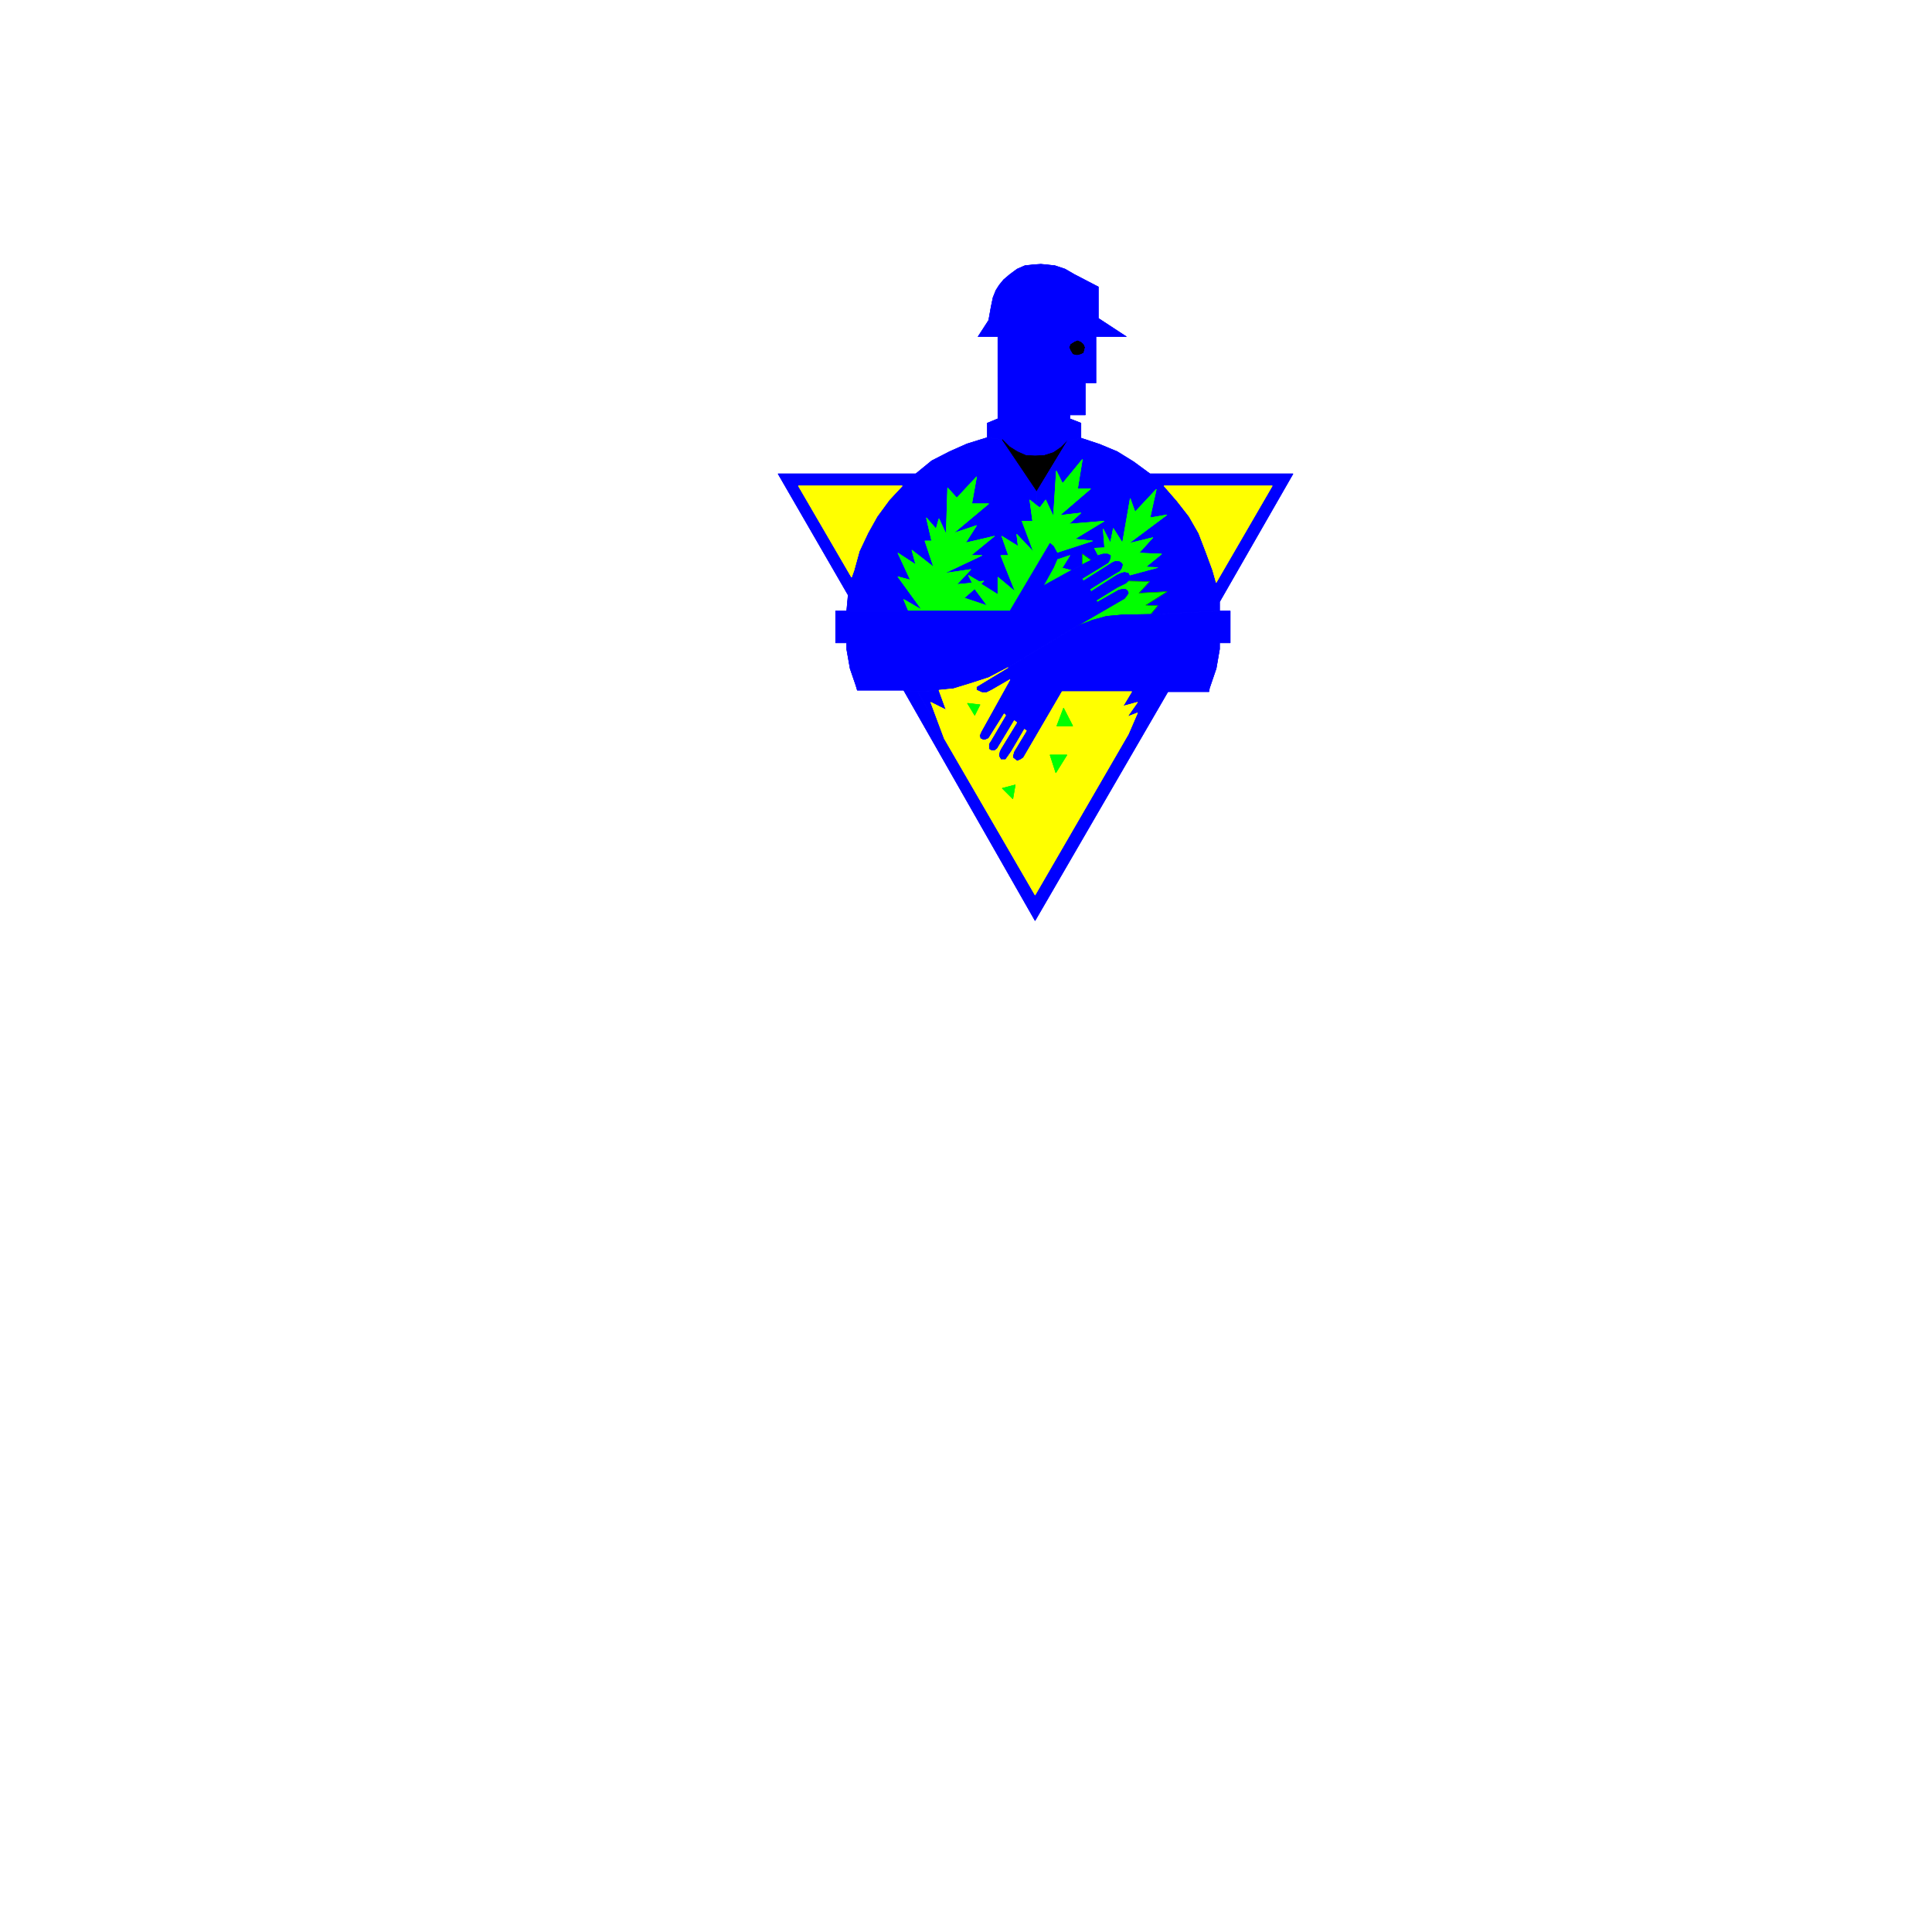 <svg xmlns="http://www.w3.org/2000/svg" width="2993.144" height="2993.144"><rect width="100%" height="100%" fill="#333333" stroke="none"/><defs><clipPath id="a"><path d="M0 0h2993.144v2992.184H0Zm0 0"/></clipPath></defs><path fill="#fff" d="M0 2993.144h2993.144V0H0Zm0 0"/><g clip-path="url(#a)" transform="translate(0 .96)"><path fill="#fff" fill-rule="evenodd" stroke="#fff" stroke-linecap="square" stroke-linejoin="bevel" stroke-miterlimit="10" stroke-width=".729" d="M0 2992.184h2993.145V-.961H0Zm0 0"/></g><path fill-rule="evenodd" stroke="#000" stroke-linecap="square" stroke-linejoin="bevel" stroke-miterlimit="10" stroke-width=".729" d="m1681.422 538.039-2.29-5.262-4.484-3.754-5.207-2.238-5.261 2.238-5.993 3.754-2.242 5.262 2.243 5.207 3.75 5.992 6.722 1.512 5.988-1.512 4.485-2.238zm0 0"/><path fill="none" stroke="#000" stroke-linecap="square" stroke-linejoin="bevel" stroke-miterlimit="10" stroke-width=".729" d="m1681.422 538.039-2.29-5.262-4.484-3.754-5.207-2.238-5.261 2.238-5.993 3.754-2.242 5.262 2.243 5.207 3.75 5.992 6.722 1.512 5.988-1.512 4.485-2.238zm0 0"/><path fill="#00f" fill-rule="evenodd" stroke="#00f" stroke-linecap="square" stroke-linejoin="bevel" stroke-miterlimit="10" stroke-width=".729" d="m1653.707 683.188 20.941-4.481v-23.184l-17.191-6.773v-5.992h23.965v-49.39h16.465v-55.329h-16.465l-2.29 8.961-4.484 2.238-5.988 1.512-6.723-1.512-3.75-5.992-2.242-5.207 2.243-5.262 5.992-3.754 5.261-2.238 5.207 2.238 4.485 3.754 2.289 5.262h16.465v-16.465h47.097l-43.398-28.445v-48.664l-37.406-19.434-14.227-8.23-15.68-5.262-13.496-1.46-8.23-.782-11.203.781-13.492 1.461-11.985 5.262-11.199 8.23-9.742 8.235-6.723 8.23-5.262 8.23-4.48 11.204-2.969 14.222-3.754 20.946-16.46 25.476h30.687V648.75l-16.465 6.773v22.403l23.184 3.023 11.254 11.2 11.93 7.503 13.495 5.993 14.223.726 14.223-.726 14.222-4.481 11.934-8.234zm0 0"/><path fill="none" stroke="#00f" stroke-linecap="square" stroke-linejoin="bevel" stroke-miterlimit="10" stroke-width=".729" d="m1653.707 683.188 20.941-4.481v-23.184l-17.191-6.773v-5.992h23.965v-49.39h16.465v-55.329h-16.465l-2.29 8.961-4.484 2.238-5.988 1.512-6.723-1.512-3.75-5.992-2.242-5.207 2.243-5.262 5.992-3.754 5.261-2.238 5.207 2.238 4.485 3.754 2.289 5.262h16.465v-16.465h47.097l-43.398-28.445v-48.664l-37.406-19.434-14.227-8.23-15.68-5.262-13.496-1.46-8.23-.782-11.203.781-13.492 1.461-11.985 5.262-11.199 8.23-9.742 8.235-6.723 8.23-5.262 8.23-4.48 11.204-2.969 14.222-3.754 20.946-16.46 25.476h30.687V648.75l-16.465 6.773v22.403l23.184 3.023 11.254 11.2 11.93 7.503 13.495 5.993 14.223.726 14.223-.726 14.222-4.481 11.934-8.234zm0 0"/><path fill="#00f" fill-rule="evenodd" stroke="#00f" stroke-linecap="square" stroke-linejoin="bevel" stroke-miterlimit="10" stroke-width=".729" d="m1606.555 783.48-11.2-9.011 4.481 32.926h-16.465l17.973 47.878-26.203-27.664 2.238 18.703-25.426-15.734 10.473 29.957h-11.98l22.452 56.113-26.933-22.457v26.938l-26.207-16.465-9.692 7.504 19.434 26.207-35.898-11.984 16.464-14.223 9.692-7.504 4.48-4.48-7.449.73-16.465-9.691 5.992 11.984-23.968 2.238 21.726-23.234-41.16 5.992 58.355-27.668h-17.195l36.63-29.957-44.86 10.473 17.191-26.934-35.894 11.98 54.597-45.64h-26.203l7.5-41.887-30.687 32.926-14.223-15.734-2.238 71.847-11.203-23.964-4.48 15.734-15.005-17.195 8.23 35.898h-10.472l13.496 40.43-33.71-26.207 5.991 22.457-27.664-17.977 19.434 41.89-19.434-5.21 37.406 51.629-28.445-16.461 7.504 17.972h-95.812l2.293-24.695-108.528-187.82h213.246l-20.945 18.703h-160.883l82.317 141.398 3.754-10.468 8.23-29.907 13.441-28.449 14.223-25.422 18.703-25.476 20.215-21.676 20.945-18.703 24.696-20.215 27.718-14.223 26.934-11.984 31.418-9.742 23.184 3.023 53.87 80.078zm0 0"/><path fill="none" stroke="#00f" stroke-linecap="square" stroke-linejoin="bevel" stroke-miterlimit="10" stroke-width=".729" d="m1606.555 783.48-11.2-9.011 4.481 32.926h-16.465l17.973 47.878-26.203-27.664 2.238 18.703-25.426-15.734 10.473 29.957h-11.98l22.452 56.113-26.933-22.457v26.938l-26.207-16.465-9.692 7.504 19.434 26.207-35.898-11.984 16.464-14.223 9.692-7.504 4.48-4.48-7.449.73-16.465-9.691 5.992 11.984-23.968 2.238 21.726-23.234-41.16 5.992 58.355-27.668h-17.195l36.63-29.957-44.86 10.473 17.191-26.934-35.894 11.98 54.597-45.64h-26.203l7.5-41.887-30.687 32.926-14.223-15.734-2.238 71.847-11.203-23.964-4.48 15.734-15.005-17.195 8.23 35.898h-10.472l13.496 40.43-33.71-26.207 5.991 22.457-27.664-17.977 19.434 41.89-19.434-5.21 37.406 51.629-28.445-16.461 7.504 17.972h-95.812l2.293-24.695-108.528-187.82h213.246l-20.945 18.703h-160.883l82.317 141.398 3.754-10.468 8.23-29.907 13.441-28.449 14.223-25.422 18.703-25.476 20.215-21.676 20.945-18.703 24.696-20.215 27.718-14.223 26.934-11.984 31.418-9.742 23.184 3.023 53.87 80.078zm0 0"/><path fill="#ff0" fill-rule="evenodd" stroke="#ff0" stroke-linecap="square" stroke-linejoin="bevel" stroke-miterlimit="10" stroke-width=".729" d="M1397.79 752.793h-160.884l82.317 141.398 3.754-10.468 8.23-29.907 13.441-28.449 14.223-25.422 18.703-25.476zm0 0"/><path fill="none" stroke="#ff0" stroke-linecap="square" stroke-linejoin="bevel" stroke-miterlimit="10" stroke-width=".729" d="M1397.79 752.793h-160.884l82.317 141.398 3.754-10.468 8.23-29.907 13.441-28.449 14.223-25.422 18.703-25.476zm0 0"/><path fill-rule="evenodd" stroke="#000" stroke-linecap="square" stroke-linejoin="bevel" stroke-miterlimit="10" stroke-width=".729" d="m1643.965 692.93-11.934 8.234-14.222 4.48-14.223.727-14.223-.726-13.496-5.993-11.93-7.504-11.253-11.199 53.87 80.078 47.153-77.84zm0 0"/><path fill="none" stroke="#000" stroke-linecap="square" stroke-linejoin="bevel" stroke-miterlimit="10" stroke-width=".729" d="m1643.965 692.93-11.934 8.234-14.222 4.48-14.223.727-14.223-.726-13.496-5.993-11.93-7.504-11.253-11.199 53.87 80.078 47.153-77.84zm0 0"/><path fill="#00f" fill-rule="evenodd" stroke="#00f" stroke-linecap="square" stroke-linejoin="bevel" stroke-miterlimit="10" stroke-width=".729" d="m1606.555 761.027 47.152-77.84 20.941-4.48 29.18 9.691 26.934 11.254 25.476 15.735 25.426 18.703 21.727 18.703 20.16 23.184 18.707 23.968 15.004 26.153 11.199 29.175 10.473 28.45 5.261 18.703 86.801-149.633h-167.605l-21.727-18.703h221.477l-113.735 198.293v14.222l-107.012 5.211 11.254-13.441-18.707-.781 32.93-20.946-43.402 2.239 16.465-17.973-32.926-.73 2.968-3.75-1.457-5.211 44.13-11.98-18.708-.731 24.696-20.215-35.168-1.512 21.675-23.965-37.406 9.012 59.133-44.18-26.207 4.532 9.742-44.18-32.926 35.168-7.504-20.945-11.984 68.824-14.168-22.403-4.535 22.403-11.2-21.672 2.24 29.176-15.735.726 5.992 11.254-11.203 7.453-13.492-9.691v16.465l-17.192 8.96-14.226-3.753 11.984-19.434-20.215 6.723v-11.203l55.383-17.973-27.664-2.969 45.637-27.718-54.653 4.48 18.703-17.191-32.925 3.75 47.933-41.16h-20.215l7.45-45.637-30.688 37.406-9.691-19.484-4.48 70.386-11.981-25.476-9.016 11.98-4.48-2.969zm0 0"/><path fill="none" stroke="#00f" stroke-linecap="square" stroke-linejoin="bevel" stroke-miterlimit="10" stroke-width=".729" d="m1606.555 761.027 47.152-77.84 20.941-4.48 29.18 9.691 26.934 11.254 25.476 15.735 25.426 18.703 21.727 18.703 20.16 23.184 18.707 23.968 15.004 26.153 11.199 29.175 10.473 28.45 5.261 18.703 86.801-149.633h-167.605l-21.727-18.703h221.477l-113.735 198.293v14.222l-107.012 5.211 11.254-13.441-18.707-.781 32.93-20.946-43.402 2.239 16.465-17.973-32.926-.73 2.968-3.75-1.457-5.211 44.13-11.98-18.708-.731 24.696-20.215-35.168-1.512 21.675-23.965-37.406 9.012 59.133-44.18-26.207 4.532 9.742-44.18-32.926 35.168-7.504-20.945-11.984 68.824-14.168-22.403-4.535 22.403-11.2-21.672 2.24 29.176-15.735.726 5.992 11.254-11.203 7.453-13.492-9.691v16.465l-17.192 8.96-14.226-3.753 11.984-19.434-20.215 6.723v-11.203l55.383-17.973-27.664-2.969 45.637-27.718-54.653 4.48 18.703-17.191-32.925 3.75 47.933-41.16h-20.215l7.45-45.637-30.688 37.406-9.691-19.484-4.48 70.386-11.981-25.476-9.016 11.98-4.48-2.969zm0 0"/><path fill="#ff0" fill-rule="evenodd" stroke="#ff0" stroke-linecap="square" stroke-linejoin="bevel" stroke-miterlimit="10" stroke-width=".729" d="m1803.39 752.793 20.16 23.184 18.708 23.968 15.004 26.153 11.199 29.175 10.473 28.45 5.261 18.703 86.801-149.633zm0 0"/><path fill="none" stroke="#ff0" stroke-linecap="square" stroke-linejoin="bevel" stroke-miterlimit="10" stroke-width=".729" d="m1803.39 752.793 20.16 23.184 18.708 23.968 15.004 26.153 11.199 29.175 10.473 28.45 5.261 18.703 86.801-149.633zm0 0"/><path fill="#0f0" fill-rule="evenodd" stroke="#0f0" stroke-linecap="square" stroke-linejoin="bevel" stroke-miterlimit="10" stroke-width=".729" d="m1632.031 846.313 5.211 9.742 55.383-17.973-27.664-2.969 45.637-27.718-54.653 4.48 18.703-17.191-32.925 3.75 47.933-41.16h-20.215l7.45-45.637-30.688 37.406-9.691-19.484-4.48 70.386-11.981-25.476-9.016 11.98-4.48-2.969-11.2-9.011 4.481 32.926h-16.465l17.973 47.878-26.203-27.664 2.238 18.704-25.426-15.735 10.473 29.957h-11.98l22.452 56.113-26.933-22.457v26.938l-26.207-16.465-9.692 7.504 19.434 26.207-35.898-11.984 16.464-14.223 9.692-7.504 4.48-4.48-7.449.73-16.465-9.691 5.992 11.984-23.968 2.238 21.726-23.234-41.16 5.992 58.356-27.668h-17.196l36.63-29.957-44.86 10.473 17.191-26.934-35.894 11.98 54.597-45.64h-26.203l7.5-41.887-30.687 32.926-14.223-15.734-2.238 71.847-11.203-23.964-4.48 15.734-15.005-17.195 8.23 35.898h-10.472l13.496 40.43-33.71-26.207 5.991 22.457-27.664-17.977 19.434 41.89-19.434-5.21 37.406 51.629-28.445-16.461 7.504 17.972h157.133l62.101-104.773zm0 0"/><path fill="none" stroke="#0f0" stroke-linecap="square" stroke-linejoin="bevel" stroke-miterlimit="10" stroke-width=".729" d="m1632.031 846.313 5.211 9.742 55.383-17.973-27.664-2.969 45.637-27.718-54.653 4.48 18.703-17.191-32.925 3.75 47.933-41.16h-20.215l7.45-45.637-30.688 37.406-9.691-19.484-4.48 70.386-11.981-25.476-9.016 11.98-4.48-2.969-11.2-9.011 4.481 32.926h-16.465l17.973 47.878-26.203-27.664 2.238 18.704-25.426-15.735 10.473 29.957h-11.98l22.452 56.113-26.933-22.457v26.938l-26.207-16.465-9.692 7.504 19.434 26.207-35.898-11.984 16.464-14.223 9.692-7.504 4.48-4.48-7.449.73-16.465-9.691 5.992 11.984-23.968 2.238 21.726-23.234-41.16 5.992 58.356-27.668h-17.196l36.63-29.957-44.86 10.473 17.191-26.934-35.894 11.98 54.597-45.64h-26.203l7.5-41.887-30.687 32.926-14.223-15.734-2.238 71.847-11.203-23.964-4.48 15.734-15.005-17.195 8.23 35.898h-10.472l13.496 40.43-33.71-26.207 5.991 22.457-27.664-17.977 19.434 41.89-19.434-5.21 37.406 51.629-28.445-16.461 7.504 17.972h157.133l62.101-104.773zm0 0"/><path fill="#0f0" fill-rule="evenodd" stroke="#0f0" stroke-linecap="square" stroke-linejoin="bevel" stroke-miterlimit="10" stroke-width=".729" d="m1637.242 867.258-5.21 11.984-15.735 28.446 43.402-23.965-14.226-3.754 11.984-19.434zm0 0"/><path fill="none" stroke="#0f0" stroke-linecap="square" stroke-linejoin="bevel" stroke-miterlimit="10" stroke-width=".729" d="m1637.242 867.258-5.21 11.984-15.735 28.446 43.402-23.965-14.226-3.754 11.984-19.434zm0 0"/><path fill="#0f0" fill-rule="evenodd" stroke="#0f0" stroke-linecap="square" stroke-linejoin="bevel" stroke-miterlimit="10" stroke-width=".729" d="M1676.89 858.297v16.465l13.493-6.774zm0 0"/><path fill="none" stroke="#007f00" stroke-linecap="square" stroke-linejoin="bevel" stroke-miterlimit="10" stroke-width=".729" d="M1676.89 858.297v16.465l13.493-6.774zm0 0"/><path fill="#0f0" fill-rule="evenodd" stroke="#0f0" stroke-linecap="square" stroke-linejoin="bevel" stroke-miterlimit="10" stroke-width=".729" d="m1748.008 888.203-5.992-1.46-5.262 1.46-6.723 3.02-39.648 25.425-2.238-3.75 37.406-23.187 8.96-5.262 3.024-4.48 1.457-5.207-1.457-2.242-3.023-2.239-5.989-.785-5.21 2.242-44.91 28.446-2.243-3.75 40.43-24.696 2.242-3.75 1.457-4.48v-2.973l-4.48-2.238h-6.72l-7.503 2.238-5.992-11.254 15.734-.726-2.238-29.176 11.2 21.672 4.534-22.403 14.168 22.403 11.985-68.824 7.504 20.945 32.925-35.168-9.742 44.18 26.207-4.532-59.133 44.18 37.407-9.012-21.676 23.965 35.168 1.512-24.696 20.215 18.707.73-44.128 11.98zm0 0"/><path fill="none" stroke="#0f0" stroke-linecap="square" stroke-linejoin="bevel" stroke-miterlimit="10" stroke-width=".729" d="m1748.008 888.203-5.992-1.46-5.262 1.46-6.723 3.02-39.648 25.425-2.238-3.75 37.406-23.187 8.96-5.262 3.024-4.48 1.457-5.207-1.457-2.242-3.023-2.239-5.989-.785-5.21 2.242-44.91 28.446-2.243-3.75 40.43-24.696 2.242-3.75 1.457-4.48v-2.973l-4.48-2.238h-6.72l-7.503 2.238-5.992-11.254 15.734-.726-2.238-29.176 11.2 21.672 4.534-22.403 14.168 22.403 11.985-68.824 7.504 20.945 32.925-35.168-9.742 44.18 26.207-4.532-59.133 44.18 37.407-9.012-21.676 23.965 35.168 1.512-24.696 20.215 18.707.73-44.128 11.98zm0 0"/><path fill="#0f0" fill-rule="evenodd" stroke="#0f0" stroke-linecap="square" stroke-linejoin="bevel" stroke-miterlimit="10" stroke-width=".729" d="m1782.395 951.816-42.622.73-25.476 2.29-21.672 5.941-25.426 9.743 74.817-43.399 2.968-3.75 3.024-4.484-1.512-3.75-2.969-2.239h-4.535l-5.937 1.508-32.926 18.707-2.242-2.972 32.875-20.215 13.496-6.719 3.75-3.023 32.926.73-16.465 17.973 43.402-2.239-32.93 20.946 18.707.781zm0 0"/><path fill="none" stroke="#007f00" stroke-linecap="square" stroke-linejoin="bevel" stroke-miterlimit="10" stroke-width=".729" d="m1782.395 951.816-42.622.73-25.476 2.29-21.672 5.941-25.426 9.743 74.817-43.399 2.968-3.75 3.024-4.484-1.512-3.75-2.969-2.239h-4.535l-5.937 1.508-32.926 18.707-2.242-2.972 32.875-20.215 13.496-6.719 3.75-3.023 32.926.73-16.465 17.973 43.402-2.239-32.93 20.946 18.707.781zm0 0"/><path fill="#00f" fill-rule="evenodd" stroke="#00f" stroke-linecap="square" stroke-linejoin="bevel" stroke-miterlimit="10" stroke-width=".729" d="m1561.7 1034.133-29.962 15.734-27.664 8.961-26.933 8.235-22.457 2.238-32.926 2.242-21.727-2.242h-71.847l-2.239-7.5-8.96-26.156-5.262-29.957v-9.743h-17.196v-49.34h270.141l62.101-104.773 5.262 4.48 5.211 9.743v11.203l-5.21 11.984-15.735 28.446 43.402-23.965 17.192-8.961 13.492-6.774 11.203-7.453 7.504-2.238h6.719l4.48 2.238v2.973l-1.457 4.48-2.242 3.75-40.43 24.696 2.242 3.75 44.91-28.446 5.211-2.242 5.989.785 3.023 2.239 1.457 2.242-1.457 5.207-3.023 4.48-8.961 5.262-37.407 23.187 2.239 3.75 39.648-25.425 6.723-3.02 5.262-1.46 5.992 1.46 1.511 3.02 1.457 5.21-6.718 6.774-13.496 6.719-32.875 20.215 2.242 2.972 32.926-18.707 5.937-1.508h4.535l2.97 2.239 1.51 3.75-3.023 4.484-2.968 3.75-74.817 43.399zm0 0"/><path fill="none" stroke="#00f" stroke-linecap="square" stroke-linejoin="bevel" stroke-miterlimit="10" stroke-width=".729" d="m1561.7 1034.133-29.962 15.734-27.664 8.961-26.933 8.235-22.457 2.238-32.926 2.242-21.727-2.242h-71.847l-2.239-7.5-8.96-26.156-5.262-29.957v-9.743h-17.196v-49.34h270.141l62.101-104.773 5.262 4.48 5.211 9.743v11.203l-5.21 11.984-15.735 28.446 43.402-23.965 17.192-8.961 13.492-6.774 11.203-7.453 7.504-2.238h6.719l4.48 2.238v2.973l-1.457 4.48-2.242 3.75-40.43 24.696 2.242 3.75 44.91-28.446 5.211-2.242 5.989.785 3.023 2.239 1.457 2.242-1.457 5.207-3.023 4.48-8.961 5.262-37.407 23.187 2.239 3.75 39.648-25.425 6.723-3.02 5.262-1.46 5.992 1.46 1.511 3.02 1.457 5.21-6.718 6.774-13.496 6.719-32.875 20.215 2.242 2.972 32.926-18.707 5.937-1.508h4.535l2.97 2.239 1.51 3.75-3.023 4.484-2.968 3.75-74.817 43.399zm0 0"/><path fill="#00f" fill-rule="evenodd" stroke="#00f" stroke-linecap="square" stroke-linejoin="bevel" stroke-miterlimit="10" stroke-width=".729" d="m1561.7 1034.133 105.5-63.613 25.425-9.743 21.672-5.941 25.476-2.29 42.622-.73 107.011-5.21h16.465v49.34h-16.465v9.741l-5.21 29.957-10.473 30.688-.782 5.211h-227.468l-59.86 102.531-4.484 2.969-5.262 2.242-2.969-2.242-3.75-2.969v-4.48l1.512-5.262 19.434-32.2-2.973-2.238-20.215 34.438-5.207 7.504-3.754 5.207h-7.5l-2.972-5.207v-3.024l.73-4.48 2.242-4.48 24.696-40.43-3.754-2.969-26.153 43.399-3.75 2.968h-5.992l-3.754-2.238v-8.234l3.754-5.993 22.453-38.136-2.238-2.239-23.969 38.137-5.262 2.238h-3.699l-4.48-2.238-.781-5.21 2.242-5.263 44.91-80.808-28.45 16.465-7.449 3.75h-7.5l-8.234-3.75-.726-5.262zm0 0"/><path fill="none" stroke="#00f" stroke-linecap="square" stroke-linejoin="bevel" stroke-miterlimit="10" stroke-width=".729" d="m1561.7 1034.133 105.5-63.613 25.425-9.743 21.672-5.941 25.476-2.29 42.622-.73 107.011-5.21h16.465v49.34h-16.465v9.741l-5.21 29.957-10.473 30.688-.782 5.211h-227.468l-59.86 102.531-4.484 2.969-5.262 2.242-2.969-2.242-3.75-2.969v-4.48l1.512-5.262 19.434-32.2-2.973-2.238-20.215 34.438-5.207 7.504-3.754 5.207h-7.5l-2.972-5.207v-3.024l.73-4.48 2.242-4.48 24.696-40.43-3.754-2.969-26.153 43.399-3.75 2.968h-5.992l-3.754-2.238v-8.234l3.754-5.993 22.453-38.136-2.238-2.239-23.969 38.137-5.262 2.238h-3.699l-4.48-2.238-.781-5.21 2.242-5.263 44.91-80.808-28.45 16.465-7.449 3.75h-7.5l-8.234-3.75-.726-5.262zm0 0"/><path fill="#00f" fill-rule="evenodd" stroke="#00f" stroke-linecap="square" stroke-linejoin="bevel" stroke-miterlimit="10" stroke-width=".729" d="m1421.758 1071.543 32.926-2.242 11.203 30.687-23.914-11.984 20.941 56.113zm0 0"/><path fill="none" stroke="#00f" stroke-linecap="square" stroke-linejoin="bevel" stroke-miterlimit="10" stroke-width=".729" d="m1421.758 1071.543 32.926-2.242 11.203 30.687-23.914-11.984 20.941 56.113zm0 0"/><path fill="#00f" fill-rule="evenodd" stroke="#00f" stroke-linecap="square" stroke-linejoin="bevel" stroke-miterlimit="10" stroke-width=".729" d="m1421.758 1071.543-21.727-2.242 203.555 356.937 205.797-354.695h-56.164l-13.446 22.453 22.458-5.992-15.735 22.457 15.734-5.992-14.222 32.926-144.422 249.195-140.672-242.473zm0 0"/><path fill="none" stroke="#00f" stroke-linecap="square" stroke-linejoin="bevel" stroke-miterlimit="10" stroke-width=".729" d="m1421.758 1071.543-21.727-2.242 203.555 356.937 205.797-354.695h-56.164l-13.446 22.453 22.458-5.992-15.735 22.457 15.734-5.992-14.222 32.926-144.422 249.195-140.672-242.473zm0 0"/><path fill="#ff0" fill-rule="evenodd" stroke="#ff0" stroke-linecap="square" stroke-linejoin="bevel" stroke-miterlimit="10" stroke-width=".729" d="m1465.887 1099.988-23.914-11.984 20.941 56.113 140.672 242.473 144.422-249.195 14.223-32.926-15.735 5.992 15.734-22.457-22.457 5.992 13.446-22.453h-107.746l-59.86 102.531-4.484 2.969-5.262 2.242-2.969-2.242-3.75-2.969v-4.48l1.512-5.262 19.434-32.2-2.973-2.238-20.215 34.438-5.207 7.504-3.754 5.207h-7.5l-2.972-5.207v-3.024l.73-4.48 2.242-4.48 24.696-40.43-3.754-2.969-26.153 43.399-3.75 2.968h-5.992l-3.754-2.238v-8.234l3.754-5.993 22.453-38.136-2.238-2.239-23.969 38.137-5.262 2.238h-3.699l-4.48-2.238-.781-5.21 2.242-5.263 44.91-80.808-28.45 16.465-7.449 3.75h-7.5l-8.234-3.75-.726-5.262 49.39-29.906-29.96 15.734-27.665 8.961-26.933 8.234-22.457 2.239zm0 0"/><path fill="none" stroke="#ff0" stroke-linecap="square" stroke-linejoin="bevel" stroke-miterlimit="10" stroke-width=".729" d="m1465.887 1099.988-23.914-11.984 20.941 56.113 140.672 242.473 144.422-249.195 14.223-32.926-15.735 5.992 15.734-22.457-22.457 5.992 13.446-22.453h-107.746l-59.86 102.531-4.484 2.969-5.262 2.242-2.969-2.242-3.75-2.969v-4.48l1.512-5.262 19.434-32.2-2.973-2.238-20.215 34.438-5.207 7.504-3.754 5.207h-7.5l-2.972-5.207v-3.024l.73-4.48 2.242-4.48 24.696-40.43-3.754-2.969-26.153 43.399-3.75 2.968h-5.992l-3.754-2.238v-8.234l3.754-5.993 22.453-38.136-2.238-2.239-23.969 38.137-5.262 2.238h-3.699l-4.48-2.238-.781-5.21 2.242-5.263 44.91-80.808-28.45 16.465-7.449 3.75h-7.5l-8.234-3.75-.726-5.262 49.39-29.906-29.96 15.734-27.665 8.961-26.933 8.234-22.457 2.239zm0 0"/><path fill="#0f0" fill-rule="evenodd" stroke="#0f0" stroke-linecap="square" stroke-linejoin="bevel" stroke-miterlimit="10" stroke-width=".729" d="m1518.297 1091.758-19.484-2.242 11.253 18.703zm0 0"/><path fill="none" stroke="#0f0" stroke-linecap="square" stroke-linejoin="bevel" stroke-miterlimit="10" stroke-width=".729" d="m1518.297 1091.758-19.484-2.242 11.253 18.703zm0 0"/><path fill="#0f0" fill-rule="evenodd" stroke="#0f0" stroke-linecap="square" stroke-linejoin="bevel" stroke-miterlimit="10" stroke-width=".729" d="m1647.715 1096.965-10.473 27.719h24.695zm0 0"/><path fill="none" stroke="#0f0" stroke-linecap="square" stroke-linejoin="bevel" stroke-miterlimit="10" stroke-width=".729" d="m1647.715 1096.965-10.473 27.719h24.695zm0 0"/><path fill="#0f0" fill-rule="evenodd" stroke="#0f0" stroke-linecap="square" stroke-linejoin="bevel" stroke-miterlimit="10" stroke-width=".729" d="m1572.898 1215.961-20.214 5.266 16.464 16.46zm0 0"/><path fill="none" stroke="#0f0" stroke-linecap="square" stroke-linejoin="bevel" stroke-miterlimit="10" stroke-width=".729" d="m1572.898 1215.961-20.214 5.266 16.464 16.46zm0 0"/><path fill="#0f0" fill-rule="evenodd" stroke="#0f0" stroke-linecap="square" stroke-linejoin="bevel" stroke-miterlimit="10" stroke-width=".729" d="M1626.77 1169.594h26.207l-17.246 27.664zm0 0"/><path fill="none" stroke="#0f0" stroke-linecap="square" stroke-linejoin="bevel" stroke-miterlimit="10" stroke-width=".729" d="M1626.77 1169.594h26.207l-17.246 27.664zm0 0"/></svg>
